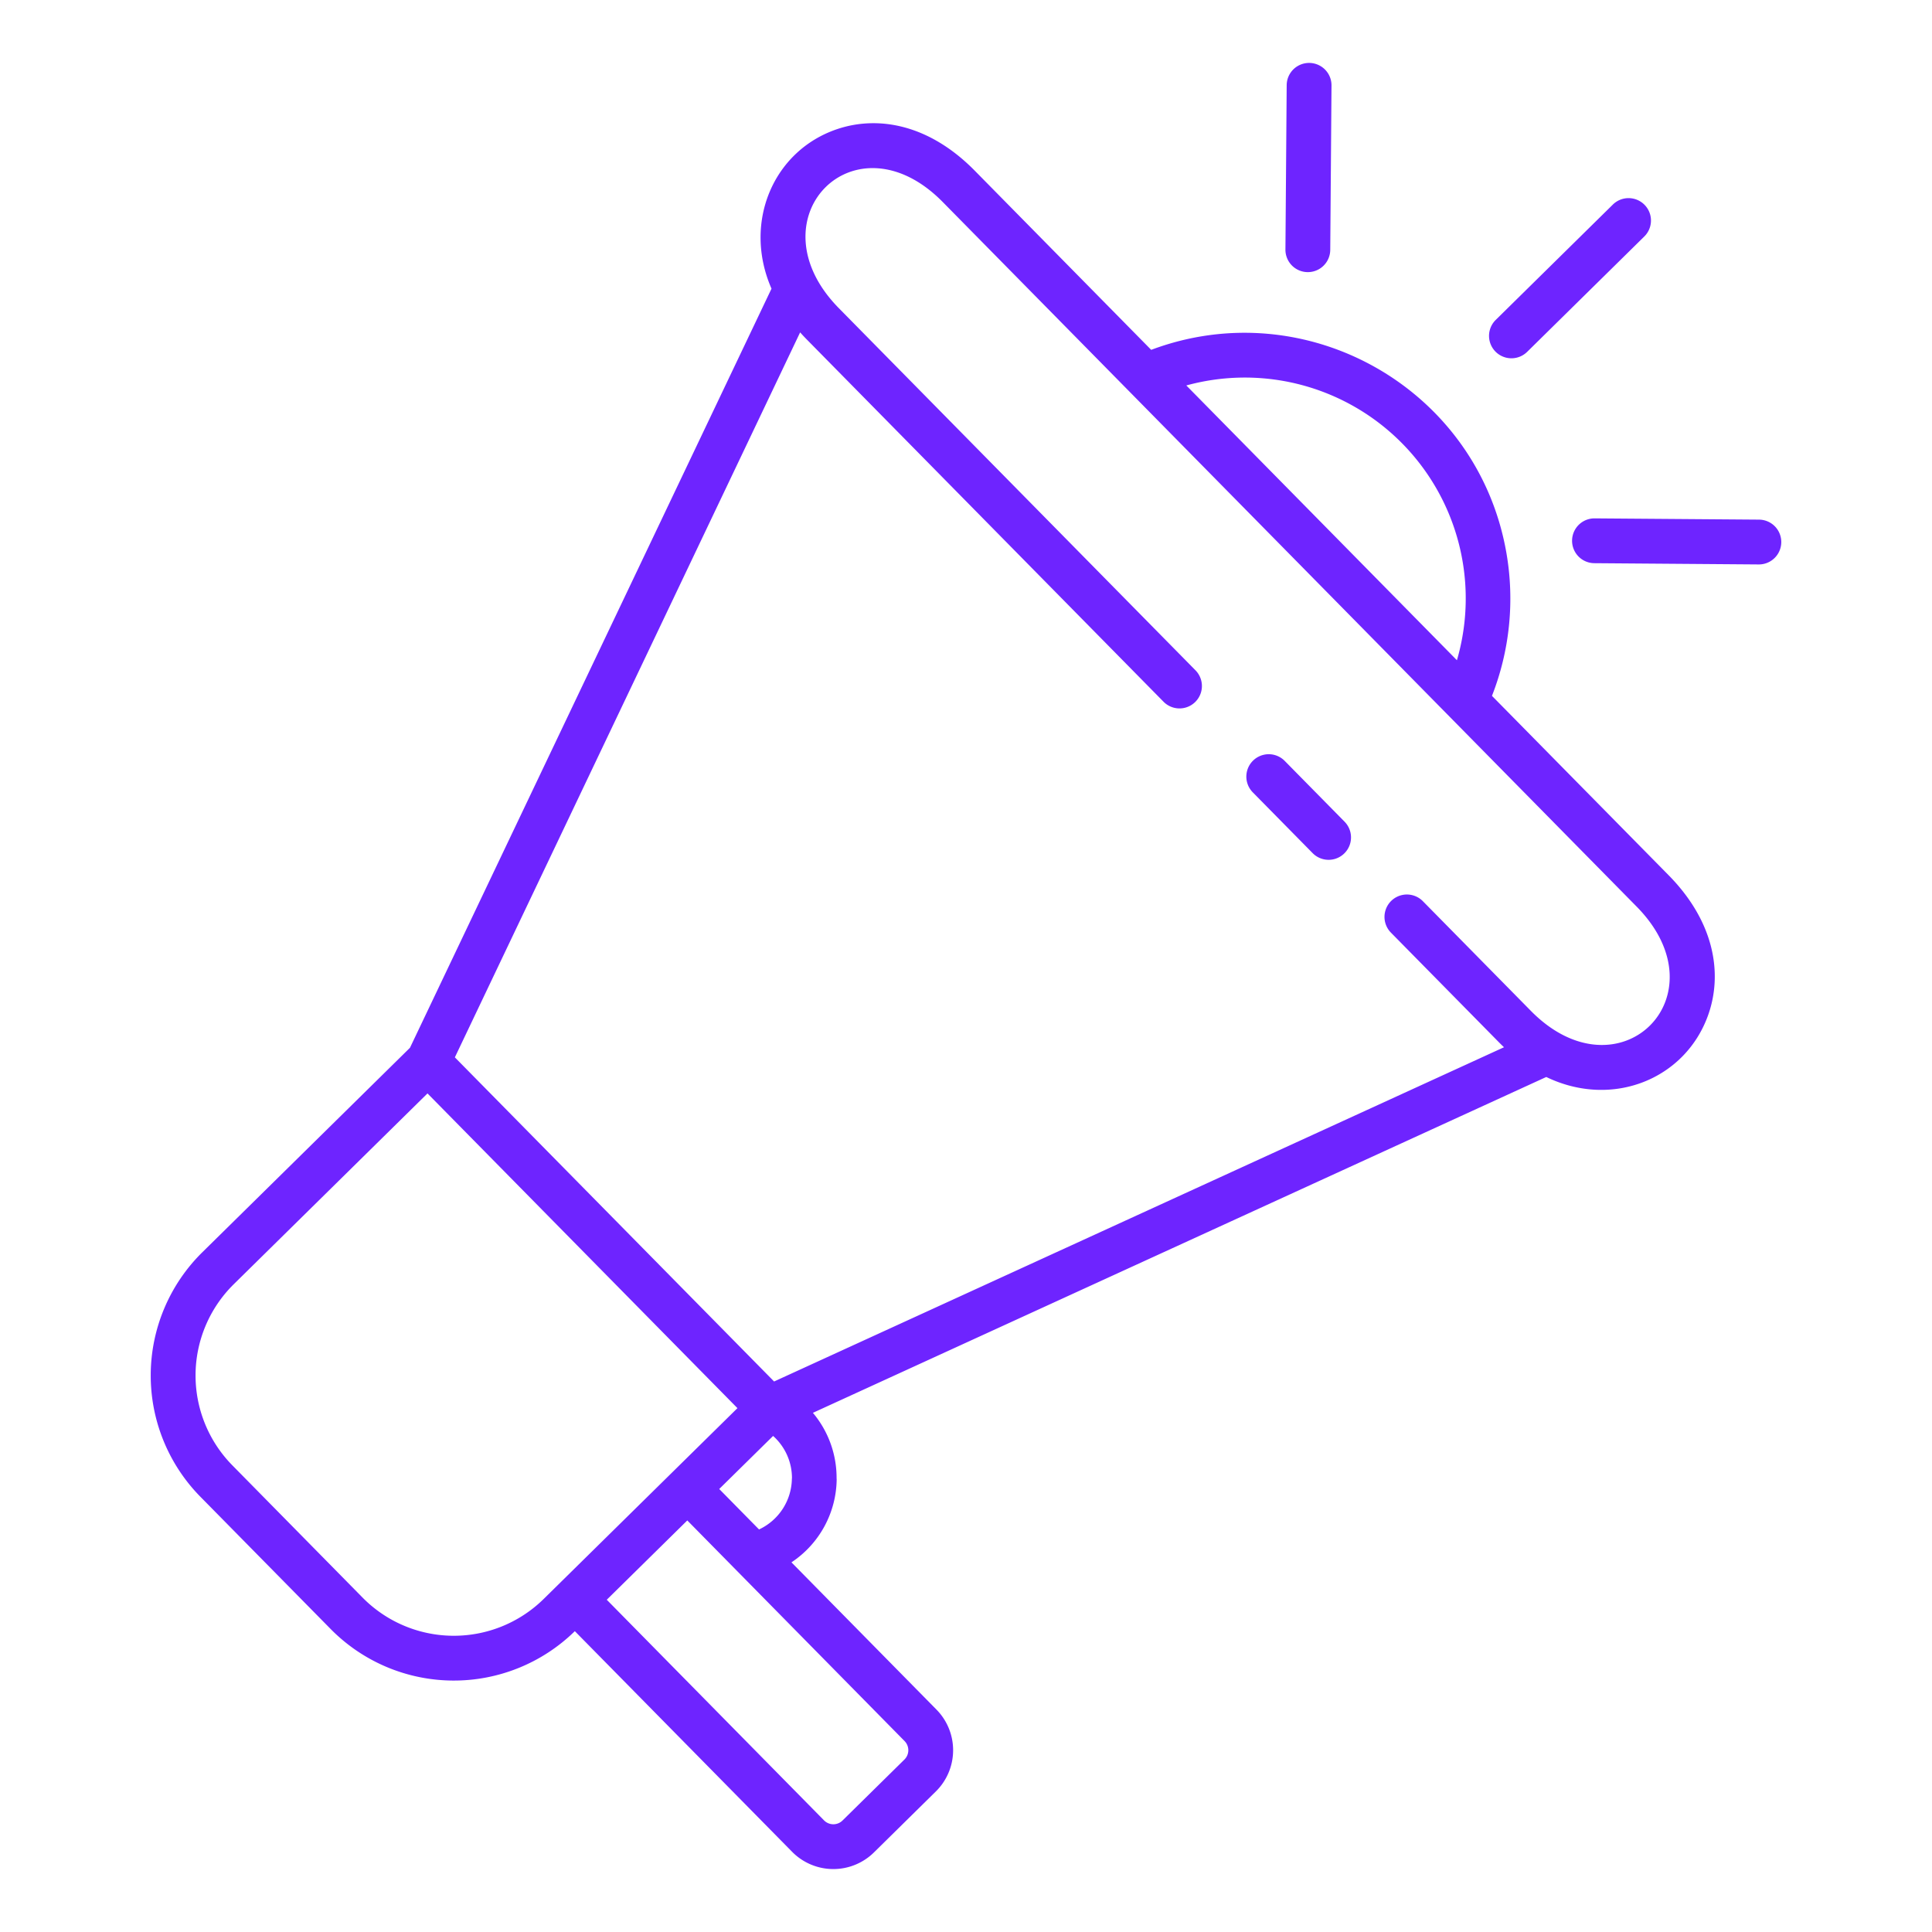 <svg id="Layer_1" viewBox="0 0 512 512" xmlns="http://www.w3.org/2000/svg" data-name="Layer 1" width="300" height="300" version="1.1" xmlns:xlink="http://www.w3.org/1999/xlink" xmlns:svgjs="http://svgjs.dev/svgjs"><g width="100%" height="100%" transform="matrix(1,0,0,1,0,0)"><path d="m356.326 217.759a5.937 5.937 0 1 1 -8.46 8.332l-15.866-16.112a5.937 5.937 0 0 1 8.461-8.332l15.867 16.112zm66.183-68.509a5.938 5.938 0 0 1 .091-11.876l43.564.333a5.938 5.938 0 0 1 -.09 11.876zm-69.98-83.026a5.938 5.938 0 1 1 -11.876-.09l.333-43.564a5.938 5.938 0 0 1 11.876.09zm52.185 27.019a5.937 5.937 0 1 1 -8.333-8.46l31.04-30.569a5.937 5.937 0 1 1 8.333 8.46zm-189.288 281.17 194.35-89c17.5 8.453 36.9.582 42.926-16.485 3.841-10.876 1.7-24.6-10.516-37l-46.8-47.516a70.621 70.621 0 0 0 3.826-37.882c-7.575-43.625-53.024-69.258-94.133-53.817l-46.792-47.513c-12.107-12.294-25.61-14.629-36.43-10.981-16.97 5.72-25.053 24.795-17.4 42.277l-95.813 201.178-55.115 54.279a45.819 45.819 0 0 0 -.494 64.631l34.669 35.2a45.823 45.823 0 0 0 64.632.493l57.6 58.488a15.335 15.335 0 0 0 21.648.166l16.446-16.2a15.336 15.336 0 0 0 .166-21.649l-38.453-39.044a26.76 26.76 0 0 0 11.985-22.138h-.023a26.767 26.767 0 0 0 -6.279-17.488zm-14.273 30.906-10.553-10.719 14.278-14.062a14.98 14.98 0 0 1 5 11.273h-.023a15.07 15.07 0 0 1 -8.7 13.508zm-40.353 18.628 21.339-21.015 57.6 58.488a3.462 3.462 0 0 1 -.037 4.855l-16.447 16.2a3.462 3.462 0 0 1 -4.855-.037l-57.6-58.488zm225.3-248.975-71.715-72.821a58.541 58.541 0 0 1 71.715 72.821zm-174.058-86.89-91.5 192.126 84.6 85.9 193.43-88.578c-.452-.428-.9-.867-1.349-1.322l-28.649-29.089a5.938 5.938 0 0 1 8.461-8.333l28.648 29.09c23.327 23.685 51.367-3.933 28.043-27.617l-183.9-186.731c-23.388-23.748-50.8 4.51-27.511 28.156l94.535 95.99a5.938 5.938 0 0 1 -8.461 8.333l-94.534-95.991q-.948-.962-1.813-1.934zm-98.754 201.685 82.141 83.406-51.429 50.647a33.952 33.952 0 0 1 -47.839-.366l-34.661-35.202a33.946 33.946 0 0 1 .366-47.839z" fill-rule="evenodd" fill="#6e24ff" fill-opacity="1" data-original-color="#000000ff" stroke="none" stroke-opacity="1"/></g></svg>